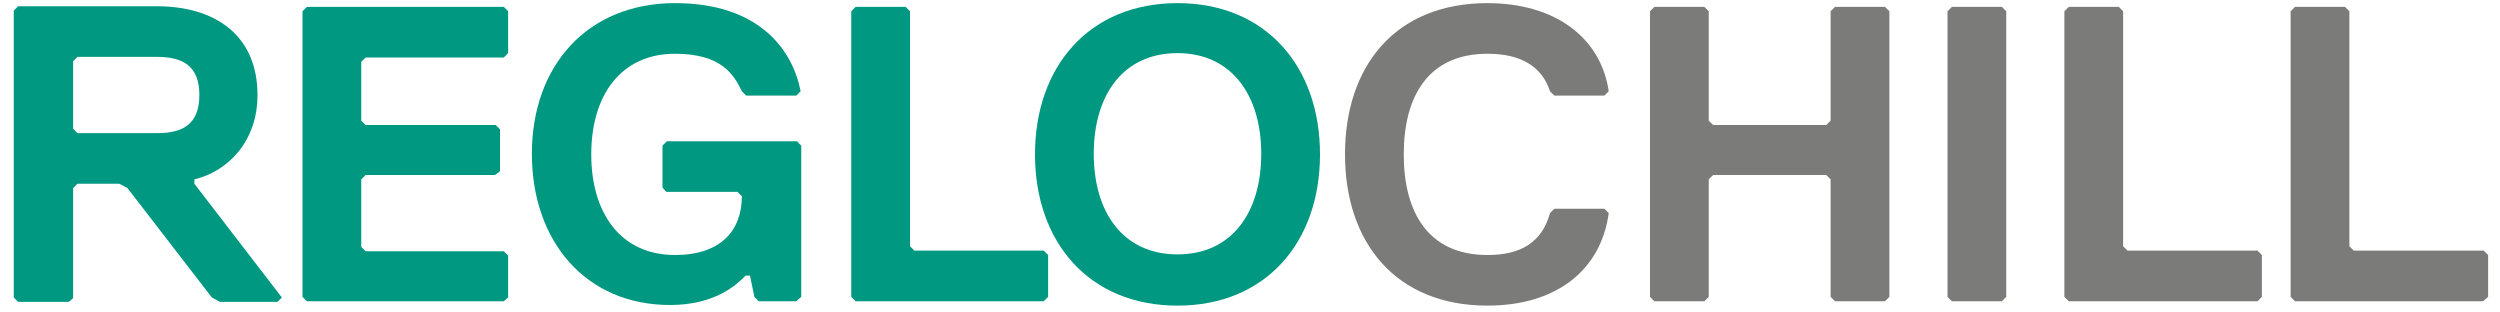 <?xml version="1.0" encoding="utf-8"?>
<!-- Generator: Adobe Illustrator 25.3.1, SVG Export Plug-In . SVG Version: 6.00 Build 0)  -->
<svg version="1.1" id="Livello_1" xmlns="http://www.w3.org/2000/svg" xmlns:xlink="http://www.w3.org/1999/xlink" x="0px" y="0px"
	 viewBox="0 0 400 50" style="enable-background:new 0 0 400 50;" xml:space="preserve">
<style type="text/css">
	.st0{fill:#009881;}
	.st1{fill:#7B7B7A;}
</style>
<g>
	<path class="st0" d="M80.6,48.2H49.1l-0.7-0.7V1.8l0.7-0.7h31.5l0.7,0.7v6.7l-0.7,0.7H58.5l-0.7,0.7v9.4l0.7,0.7h20.8l0.7,0.7v6.7
		L79.2,28H58.5l-0.7,0.7v10.8l0.7,0.7h22.1l0.7,0.7v6.7L80.6,48.2z"/>
	<path class="st0" d="M127.4,48.2h-6l-0.7-0.7l-0.7-3.4h-0.7c-1.3,1.3-4.7,4.7-12.1,4.7c-13.4,0-22.1-10.1-22.1-24.2S94,0.5,108,0.5
		c13.4,0,18.8,7.4,20.1,14.1l-0.7,0.7h-8l-0.7-0.7c-1.3-2.7-3.3-6-10.7-6c-8.7,0-13.4,6.7-13.4,16.1s4.7,16.1,13.4,16.1
		c7.4,0,10.7-4,10.7-9.4l-0.7-0.7h-11.4L106,30v-6.7l0.7-0.7h20.8l0.7,0.7v24.2L127.4,48.2z"/>
	<path class="st0" d="M167,48.2h-30.1l-0.7-0.7V1.8l0.7-0.7h8l0.7,0.7v37.6l0.7,0.7H167l0.7,0.7v6.7L167,48.2z"/>
	<path class="st0" d="M188.4,48.9c-14.1,0-22.8-10.1-22.8-24.2s8.7-24.2,22.8-24.2s22.8,10.1,22.8,24.2S202.5,48.9,188.4,48.9z
		 M188.4,8.5c-8.7,0-13.4,6.7-13.4,16.1s4.7,16.1,13.4,16.1s13.4-6.7,13.4-16.1C201.8,15.3,197.1,8.5,188.4,8.5z"/>
	<path class="st1" d="M248,34.1l0.7-0.7h8l0.7,0.7c-1.3,9.4-8.7,14.8-19.4,14.8c-14.7,0-22.8-10.1-22.8-24.2s8-24.2,22.8-24.2
		c10.7,0,18.1,5.4,19.4,14.1l-0.7,0.7h-8l-0.7-0.7c-1.3-4-4.7-6-10-6c-9.4,0-13.4,6.7-13.4,16.1s4,16.1,13.4,16.1
		C243.3,40.8,246.7,38.8,248,34.1z"/>
	<path class="st1" d="M301.6,48.2h-8l-0.7-0.7V28.7l-0.7-0.7h-18.1l-0.7,0.7v18.8l-0.7,0.7h-8l-0.7-0.7V1.8l0.7-0.7h8l0.7,0.7v17.5
		l0.7,0.7h18.1l0.7-0.7V1.8l0.7-0.7h8l0.7,0.7v45.7L301.6,48.2z"/>
	<path class="st1" d="M320.3,48.2h-8l-0.7-0.7V1.8l0.7-0.7h8l0.7,0.7v45.7L320.3,48.2z"/>
	<path class="st1" d="M361.2,48.2H331l-0.7-0.7V1.8l0.7-0.7h8l0.7,0.7v37.6l0.7,0.7h20.8l0.7,0.7v6.7L361.2,48.2z"/>
	<path class="st1" d="M397.3,48.2h-30.1l-0.7-0.7V1.8l0.7-0.7h8l0.7,0.7v37.6l0.7,0.7h20.8l0.7,0.7v6.7L397.3,48.2z"/>
	<path class="st0" d="M45.1,47.6l-0.7,0.7h-9.2l-1.3-0.7L20.4,30.1l-1.3-0.7h-6.7l-0.7,0.7v17.6L11,48.3H2.9l-0.7-0.7V1.7L2.9,1
		h22.2c9.4,0,16.1,4.7,16.1,14.2c0,7.4-4.7,12.2-10.1,13.5v0.7L45.1,47.6z M25.1,9.1H12.4l-0.7,0.7v10.8l0.7,0.7h12.8
		c4,0,6.7-1.4,6.7-6.1C31.9,10.5,29.2,9.1,25.1,9.1z"/>
</g>
</svg>
